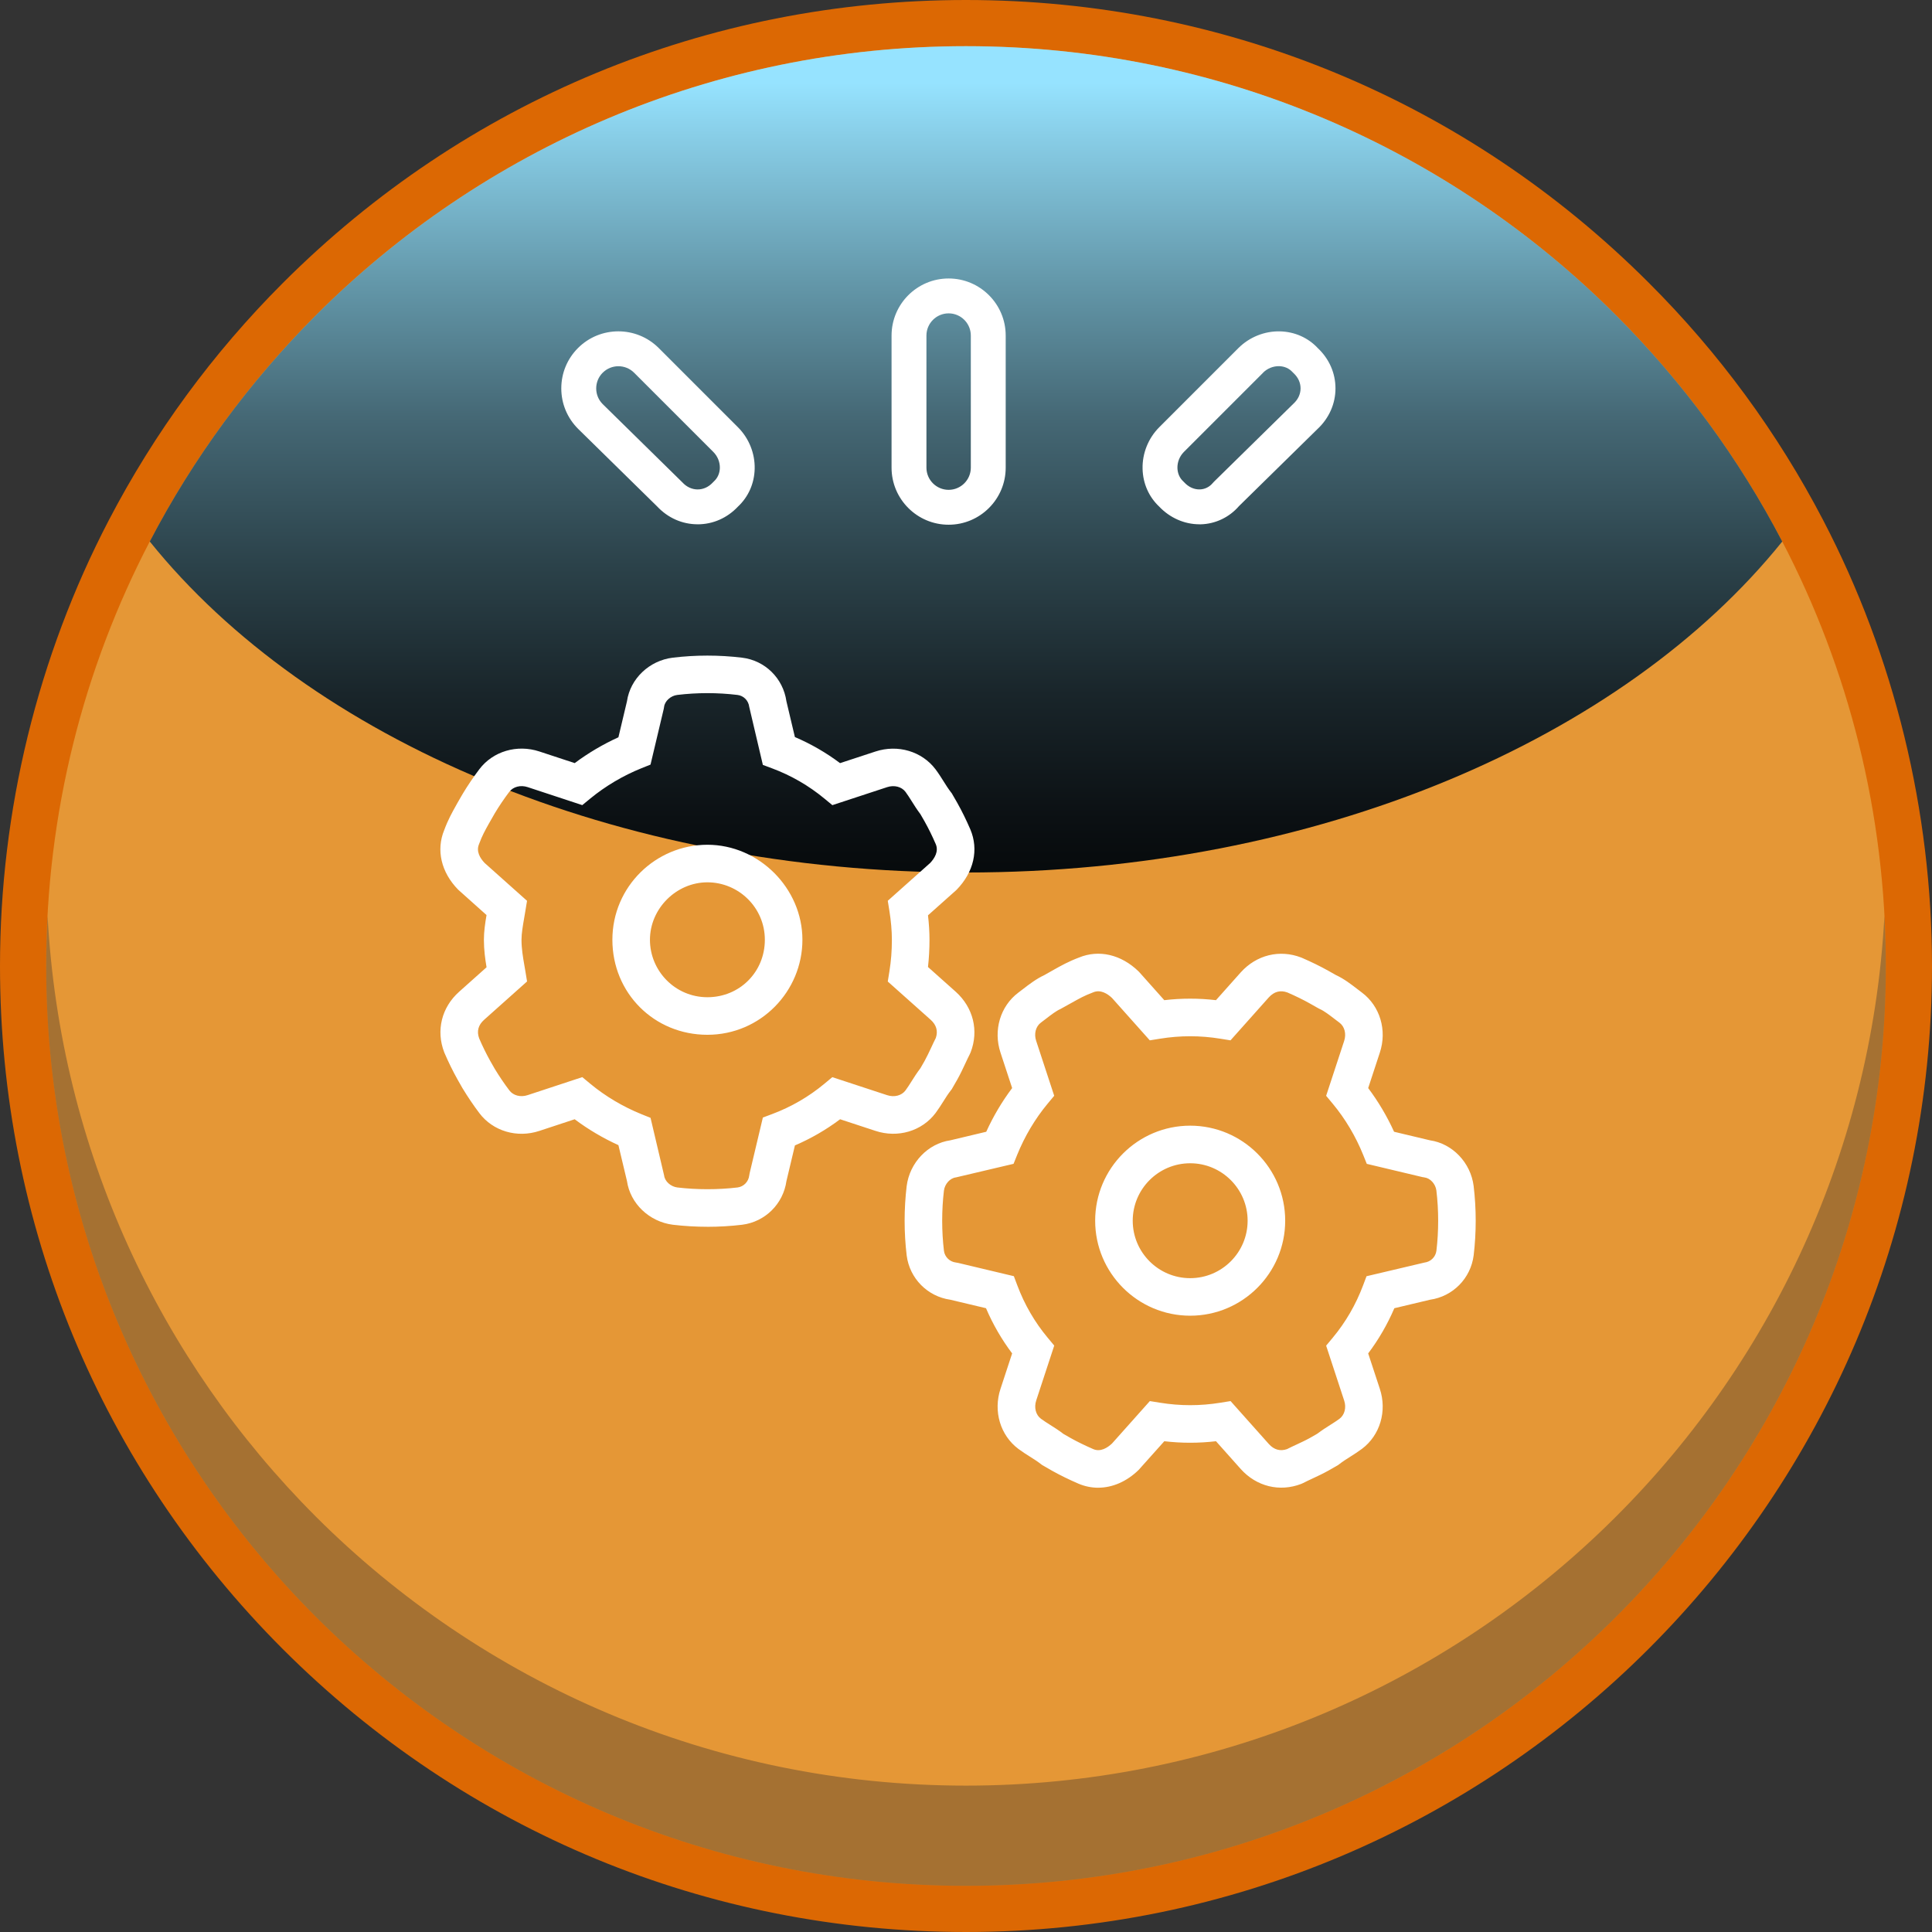 <?xml version="1.0" encoding="UTF-8"?>
<svg xmlns="http://www.w3.org/2000/svg" xmlns:xlink="http://www.w3.org/1999/xlink" viewBox="0 0 720.01 720.01">
  <rect x="0" y="0" width="720.01" height="720.01" fill="#333333" stroke="none"/>
  <defs>
    <style>
      .cls-1 {
        fill: #101828;
        opacity: .3;
      }

      .cls-2 {
        isolation: isolate;
      }

      .cls-3 {
        fill: url(#linear-gradient);
        mix-blend-mode: screen;
      }

      .cls-4 {
        fill: #fff;
      }

      .cls-5 {
        fill: #e59736;
      }

      .cls-6 {
        fill: #dc6803;
      }
    </style>
    <linearGradient id="linear-gradient" x1="-11282.73" y1="30.86" x2="-11282.73" y2="387.16" gradientTransform="translate(-10922.73) rotate(-180) scale(1 -1)" gradientUnits="userSpaceOnUse">
      <stop offset="0" stop-color="#96e3ff"/>
      <stop offset=".06" stop-color="#87cce5"/>
      <stop offset=".21" stop-color="#6397a9"/>
      <stop offset=".35" stop-color="#456875"/>
      <stop offset=".5" stop-color="#2c434b"/>
      <stop offset=".64" stop-color="#19252a"/>
      <stop offset=".77" stop-color="#0b1013"/>
      <stop offset=".89" stop-color="#020404"/>
      <stop offset="1" stop-color="#000"/>
    </linearGradient>
  </defs>
  <g class="cls-2">
    <g id="Capa_1" data-name="Capa 1">
      <g>
        <g>
          <path class="cls-6" d="M359.98,720.01c198.52,0,360.03-161.49,360.03-359.98,0-57.81-14.02-115.27-40.56-166.17-17-32.64-38.84-62.38-64.92-88.41C546.59,37.45,456.18,0,359.98,0S173.43,37.45,105.42,105.46c-26.06,26.06-47.88,55.8-64.86,88.4C14.02,244.76,0,302.22,0,360.03c0,96.13,37.44,186.53,105.41,254.56,68.04,67.99,158.44,105.42,254.57,105.42Z"/>
          <path class="cls-5" d="M17.21,360.03c0,94.68,38.38,180.35,100.38,242.4,62.05,62,147.72,100.38,242.4,100.38,189.36,0,342.82-153.46,342.82-342.78,0-57.1-13.96-110.93-38.61-158.22-16.25-31.19-37.16-59.57-61.81-84.18-62-62.05-147.72-100.42-242.4-100.42S179.63,55.58,117.58,117.63c-24.6,24.6-45.52,52.99-61.77,84.18-24.65,47.29-38.61,101.12-38.61,158.22Z"/>
          <path class="cls-1" d="M117.58,565.08c62.05,62,147.72,100.38,242.4,100.38,183.08,0,332.57-143.45,342.3-324.06.33,6.17.53,12.38.53,18.63,0,189.32-153.46,342.78-342.82,342.78-94.68,0-180.35-38.38-242.4-100.38-62-62.05-100.38-147.72-100.38-242.4,0-6.25.2-12.46.53-18.63,4.69,87.22,41.96,165.75,99.85,223.68Z"/>
          <path class="cls-3" d="M55.82,201.81c59.15,73.53,173.21,123.35,304.17,123.35s245.06-49.82,304.21-123.35c-16.25-31.19-37.16-59.57-61.81-84.18-62-62.05-147.72-100.42-242.4-100.42S179.63,55.58,117.58,117.63c-24.6,24.6-45.52,52.99-61.77,84.18Z"/>
        </g>
        <path class="cls-4" d="M353.53,195.55c-11.73,0-21.27-9.54-21.27-21.27v-49.23c0-11.73,9.54-21.27,21.27-21.27s21.27,9.54,21.27,21.27v49.23c0,11.73-9.54,21.27-21.27,21.27ZM353.53,116.78c-4.56,0-8.27,3.71-8.27,8.27v49.23c0,4.56,3.71,8.27,8.27,8.27s8.27-3.71,8.27-8.27v-49.23c0-4.56-3.71-8.27-8.27-8.27ZM259.99,195.39c-5.73,0-11.08-2.37-15.11-6.68l-29.43-28.89c-4.06-4.06-6.27-9.4-6.27-15.08s2.21-11.02,6.23-15.04h0c8.29-8.29,21.78-8.29,30.08,0l29.54,29.54c4.09,4.09,6.36,9.74,6.22,15.48-.13,5.46-2.34,10.44-6.23,14.08-4.01,4.26-9.34,6.6-15.03,6.6ZM224.61,138.9c-1.56,1.56-2.42,3.64-2.42,5.85s.86,4.29,2.42,5.85l29.73,29.2c1.54,1.68,3.55,2.6,5.66,2.6s4.11-.92,5.66-2.6l.42-.42c1.36-1.24,2.14-3,2.19-4.97.05-2.2-.83-4.38-2.42-5.97l-29.54-29.54c-3.22-3.22-8.47-3.22-11.69,0h0ZM446.99,195.39c-5.58,0-11-2.39-14.99-6.6-3.86-3.63-6.06-8.62-6.19-14.07-.14-5.73,2.11-11.37,6.17-15.46l29.56-29.56c4.11-4.09,9.76-6.35,15.5-6.21,5.45.14,10.43,2.35,14.06,6.23,4.26,4.01,6.6,9.34,6.6,15.03s-2.39,11.12-6.72,15.15l-29.26,28.73c-3.6,4.17-8.78,6.63-14.25,6.77-.16,0-.33,0-.49,0ZM470.72,138.91l-29.53,29.53c-1.56,1.58-2.44,3.76-2.39,5.97.05,1.98.82,3.75,2.17,4.98l.39.39c1.6,1.74,3.67,2.67,5.78,2.61,1.87-.05,3.58-.89,4.82-2.37l.44-.48,29.69-29.15c1.68-1.54,2.6-3.55,2.6-5.66s-.92-4.11-2.6-5.66l-.42-.42c-1.24-1.36-3-2.14-4.96-2.19-2.22-.04-4.4.83-6,2.43h0Z"/>
        <path class="cls-4" d="M409.27,554.44c-2.48,0-4.96-.5-7.35-1.51-3.68-1.6-6.89-3.17-9.85-4.83l-3.69-2.12-.39-.3c-1.33-1.04-2.7-1.9-4.14-2.81-1.39-.88-2.82-1.78-4.31-2.89-6.78-5.08-9.45-14.1-6.66-22.45l4.32-13.15c-3.9-5.18-7.17-10.83-9.74-16.84l-13.29-3.16c-8.52-1.21-15.17-7.93-16.27-16.48-.51-4.28-.77-8.63-.77-12.96s.26-8.68.76-12.9c1.12-8.78,7.92-15.86,16.27-17.07l13.39-3.19c2.62-5.77,5.9-11.3,9.65-16.28l-4.33-13.18c-2.77-8.32-.1-17.34,6.65-22.4.57-.42,1.12-.85,1.68-1.28,2.35-1.81,5.01-3.85,7.98-5.23l3.48-1.97c2.74-1.54,5.56-3.12,9.42-4.57,7.44-3.09,15.75-1.16,22.25,5.16l.34.36,9.23,10.35c6.44-.75,12.82-.75,19.26,0l9.23-10.35c5.87-6.53,14.5-8.64,22.54-5.54l.27.11c3.63,1.58,6.84,3.15,9.81,4.81l2.89,1.63c2.98,1.37,5.63,3.42,7.98,5.23.56.43,1.12.86,1.67,1.27,6.78,5.08,9.45,14.1,6.66,22.45l-4.32,13.15c3.75,4.99,7.03,10.52,9.65,16.28l13.39,3.19c8.35,1.21,15.15,8.29,16.26,17.01.51,4.28.77,8.62.77,12.96s-.26,8.68-.76,12.9c-1.1,8.61-7.76,15.33-16.27,16.54l-13.29,3.16c-2.58,6.01-5.84,11.65-9.75,16.84l4.33,13.17c2.77,8.32.1,17.34-6.65,22.4-1.51,1.12-2.95,2.03-4.33,2.91-1.45.91-2.82,1.78-4.14,2.81l-.39.3-3.63,2.08c-2,1.12-4.12,2.11-5.99,2.98-1.27.59-2.46,1.15-3.42,1.65l-.73.33c-8.04,3.1-16.66.98-22.52-5.52l-9.25-10.38c-6.44.75-12.82.75-19.26,0l-9.58,10.71c-4.46,4.34-9.77,6.61-15.07,6.61ZM396.19,534.31l2.79,1.6c2.49,1.39,5.28,2.76,8.48,4.15,2.66,1.13,5.24-.48,6.97-2.11l14.09-15.8,3.79.61c7.52,1.22,14.99,1.22,22.5,0l3.79-.61,14.27,16c1.92,2.13,4.2,2.78,6.75,1.91,1.12-.57,2.31-1.13,3.57-1.71,1.73-.81,3.52-1.64,5-2.47l2.72-1.56c1.73-1.31,3.39-2.36,4.87-3.3,1.22-.77,2.37-1.49,3.42-2.28,1.91-1.43,2.62-4.17,1.74-6.79l-6.72-20.46,2.48-2.98c4.8-5.77,8.58-12.3,11.26-19.41l1.31-3.48,21.58-5.09c2.34-.28,4.17-2.09,4.47-4.41.43-3.62.65-7.4.65-11.19s-.22-7.57-.66-11.24c-.31-2.46-2.28-4.63-4.46-4.89l-.8-.14-20.68-4.92-1.35-3.35c-2.78-6.89-6.69-13.47-11.32-19.03l-2.48-2.98,6.71-20.43c.88-2.65.18-5.39-1.75-6.83-.59-.44-1.2-.91-1.82-1.38-1.91-1.46-3.87-2.98-5.44-3.67l-.63-.32-3.14-1.78c-2.48-1.39-5.23-2.74-8.36-4.1-2.63-.97-4.97-.34-6.96,1.86l-14.25,15.98-3.79-.61c-7.51-1.22-14.99-1.22-22.5,0l-3.79.61-14.09-15.8c-1.73-1.63-4.3-3.24-7.01-2.09l-.3.12c-2.91,1.08-4.97,2.24-7.58,3.7l-4.34,2.41c-1.57.69-3.54,2.2-5.44,3.67-.62.47-1.23.95-1.84,1.4-1.91,1.43-2.62,4.17-1.74,6.79l6.72,20.46-2.48,2.98c-4.62,5.56-8.54,12.14-11.32,19.03l-1.35,3.35-21.48,5.06c-2.19.26-4.15,2.43-4.47,4.94-.43,3.62-.65,7.4-.65,11.19s.22,7.57.66,11.24c.29,2.26,2.13,4.08,4.46,4.35l.8.14,20.79,4.95,1.31,3.48c2.68,7.12,6.46,13.65,11.26,19.41l2.48,2.98-6.71,20.43c-.88,2.65-.18,5.39,1.75,6.83,1.04.77,2.19,1.5,3.41,2.27,1.48.93,3.14,1.98,4.87,3.3ZM443.55,490.33c-19.52,0-35.41-15.88-35.41-35.41s15.88-35.41,35.41-35.41,35.41,15.88,35.41,35.41-15.88,35.41-35.41,35.41ZM443.55,433.52c-11.8,0-21.41,9.6-21.41,21.41s9.6,21.41,21.41,21.41,21.41-9.6,21.41-21.41-9.6-21.41-21.41-21.41ZM263.63,457.19c-4.34,0-8.69-.26-12.9-.76-8.78-1.12-15.86-7.92-17.07-16.27l-3.19-13.39c-5.76-2.62-11.3-5.89-16.3-9.65l-13.13,4.33c-8.33,2.78-17.35.11-22.42-6.65-2.18-2.89-4.27-5.99-6.23-9.21l-.1-.17-1.79-3.14c-1.77-3.17-3.39-6.48-4.85-9.88l-.1-.24c-3.11-8.07-.99-16.71,5.54-22.54l10.24-9.14c-.51-3.07-.99-6.47-.99-10.26,0-3.06.46-6.16.98-9.2l-10.57-9.46c-6.35-6.48-8.28-14.78-5.18-22.26,1.37-3.71,2.89-6.45,4.37-9.09l.58-1.05,1.85-3.2c1.9-3.17,4.01-6.29,6.26-9.27,5.07-6.71,14.07-9.38,22.4-6.63l13.15,4.33c5.03-3.76,10.56-7.02,16.29-9.62l3.19-13.43c1.21-8.39,8.31-15.18,17.06-16.24,8.51-1.03,17.3-1.03,25.83,0,8.58,1.04,15.31,7.69,16.53,16.25l3.16,13.33c5.98,2.56,11.62,5.81,16.83,9.72l13.19-4.33c8.33-2.74,17.33-.07,22.39,6.63,1.15,1.54,2.08,3.01,2.97,4.43.9,1.44,1.75,2.79,2.77,4.11l.3.38,2.08,3.61c1.74,3.1,3.31,6.3,4.85,9.86,3.2,7.53,1.3,15.91-5.07,22.46l-.36.34-10.35,9.23c.37,3.14.56,6.23.56,9.1,0,3.5-.19,6.86-.56,10.16l10.36,9.24c6.52,5.87,8.64,14.5,5.54,22.54l-.33.73c-.5.96-1.06,2.15-1.65,3.42-.87,1.87-1.86,3.99-2.95,5.93l-2.12,3.69-.31.39c-1.04,1.33-1.9,2.69-2.81,4.14-.88,1.39-1.78,2.82-2.89,4.32-5.08,6.77-14.1,9.44-22.44,6.66l-13.15-4.32c-5.19,3.9-10.83,7.17-16.84,9.75l-3.16,13.29c-1.21,8.52-7.93,15.18-16.48,16.27-4.27.51-8.62.77-12.96.77ZM217.03,401.44l2.98,2.47c5.6,4.64,12.2,8.56,19.07,11.33l3.36,1.35,5.06,21.48c.26,2.19,2.43,4.15,4.94,4.47,7.23.86,15.09.87,22.43,0,2.26-.29,4.08-2.13,4.35-4.47l.14-.8,4.94-20.79,3.49-1.31c7.11-2.67,13.64-6.46,19.41-11.26l2.98-2.48,20.43,6.71c2.65.88,5.39.17,6.83-1.75.78-1.04,1.5-2.19,2.27-3.41.93-1.48,1.98-3.14,3.3-4.87l1.6-2.79c.79-1.42,1.63-3.21,2.44-4.94.58-1.26,1.14-2.45,1.71-3.57.87-2.56.22-4.83-1.93-6.77l-15.98-14.25.61-3.79c.62-3.87.92-7.61.92-11.79,0-3.26-.33-7.06-.92-10.72l-.61-3.79,15.8-14.09c1.63-1.73,3.24-4.3,2.09-7.01-1.33-3.07-2.7-5.86-4.17-8.48l-1.56-2.71c-1.3-1.72-2.34-3.37-3.26-4.85-.78-1.23-1.51-2.4-2.3-3.46-1.44-1.91-4.19-2.62-6.83-1.75l-20.42,6.71-2.98-2.46c-5.82-4.81-12.36-8.59-19.42-11.23l-3.5-1.31-5.08-21.63c-.28-2.34-2.07-4.16-4.37-4.44-7.41-.9-15.06-.9-22.46,0-2.45.3-4.65,2.29-4.9,4.44l-.14.79-4.92,20.73-3.37,1.35c-6.82,2.74-13.42,6.65-19.08,11.3l-2.98,2.45-20.36-6.71c-2.64-.87-5.39-.16-6.85,1.77-1.94,2.57-3.76,5.26-5.4,7.99l-2.23,3.9c-1.4,2.51-2.5,4.5-3.51,7.26l-.13.34c-1.16,2.73.45,5.29,2.08,7l15.81,14.11-.62,3.8c-.13.8-.27,1.61-.41,2.42-.53,3.05-1.03,5.93-1.03,8.28,0,3.36.53,6.45,1.1,9.72.12.69.24,1.37.35,2.04l.62,3.8-16,14.28c-2.2,1.96-2.82,4.3-1.84,6.95,1.25,2.91,2.64,5.73,4.12,8.39l1.71,2.99c1.7,2.79,3.52,5.48,5.41,7.98,1.46,1.94,4.19,2.65,6.82,1.77l20.4-6.72ZM263.63,385.64c-19.85,0-35.41-15.55-35.41-35.41s16.21-35.41,35.41-35.41,35.41,16.21,35.41,35.41-15.55,35.41-35.41,35.41ZM263.63,328.82c-11.6,0-21.41,9.8-21.41,21.41s9.4,21.41,21.41,21.41,21.41-9.4,21.41-21.41-9.8-21.41-21.41-21.41Z"/>
      </g>
    </g>
  </g>
</svg>
